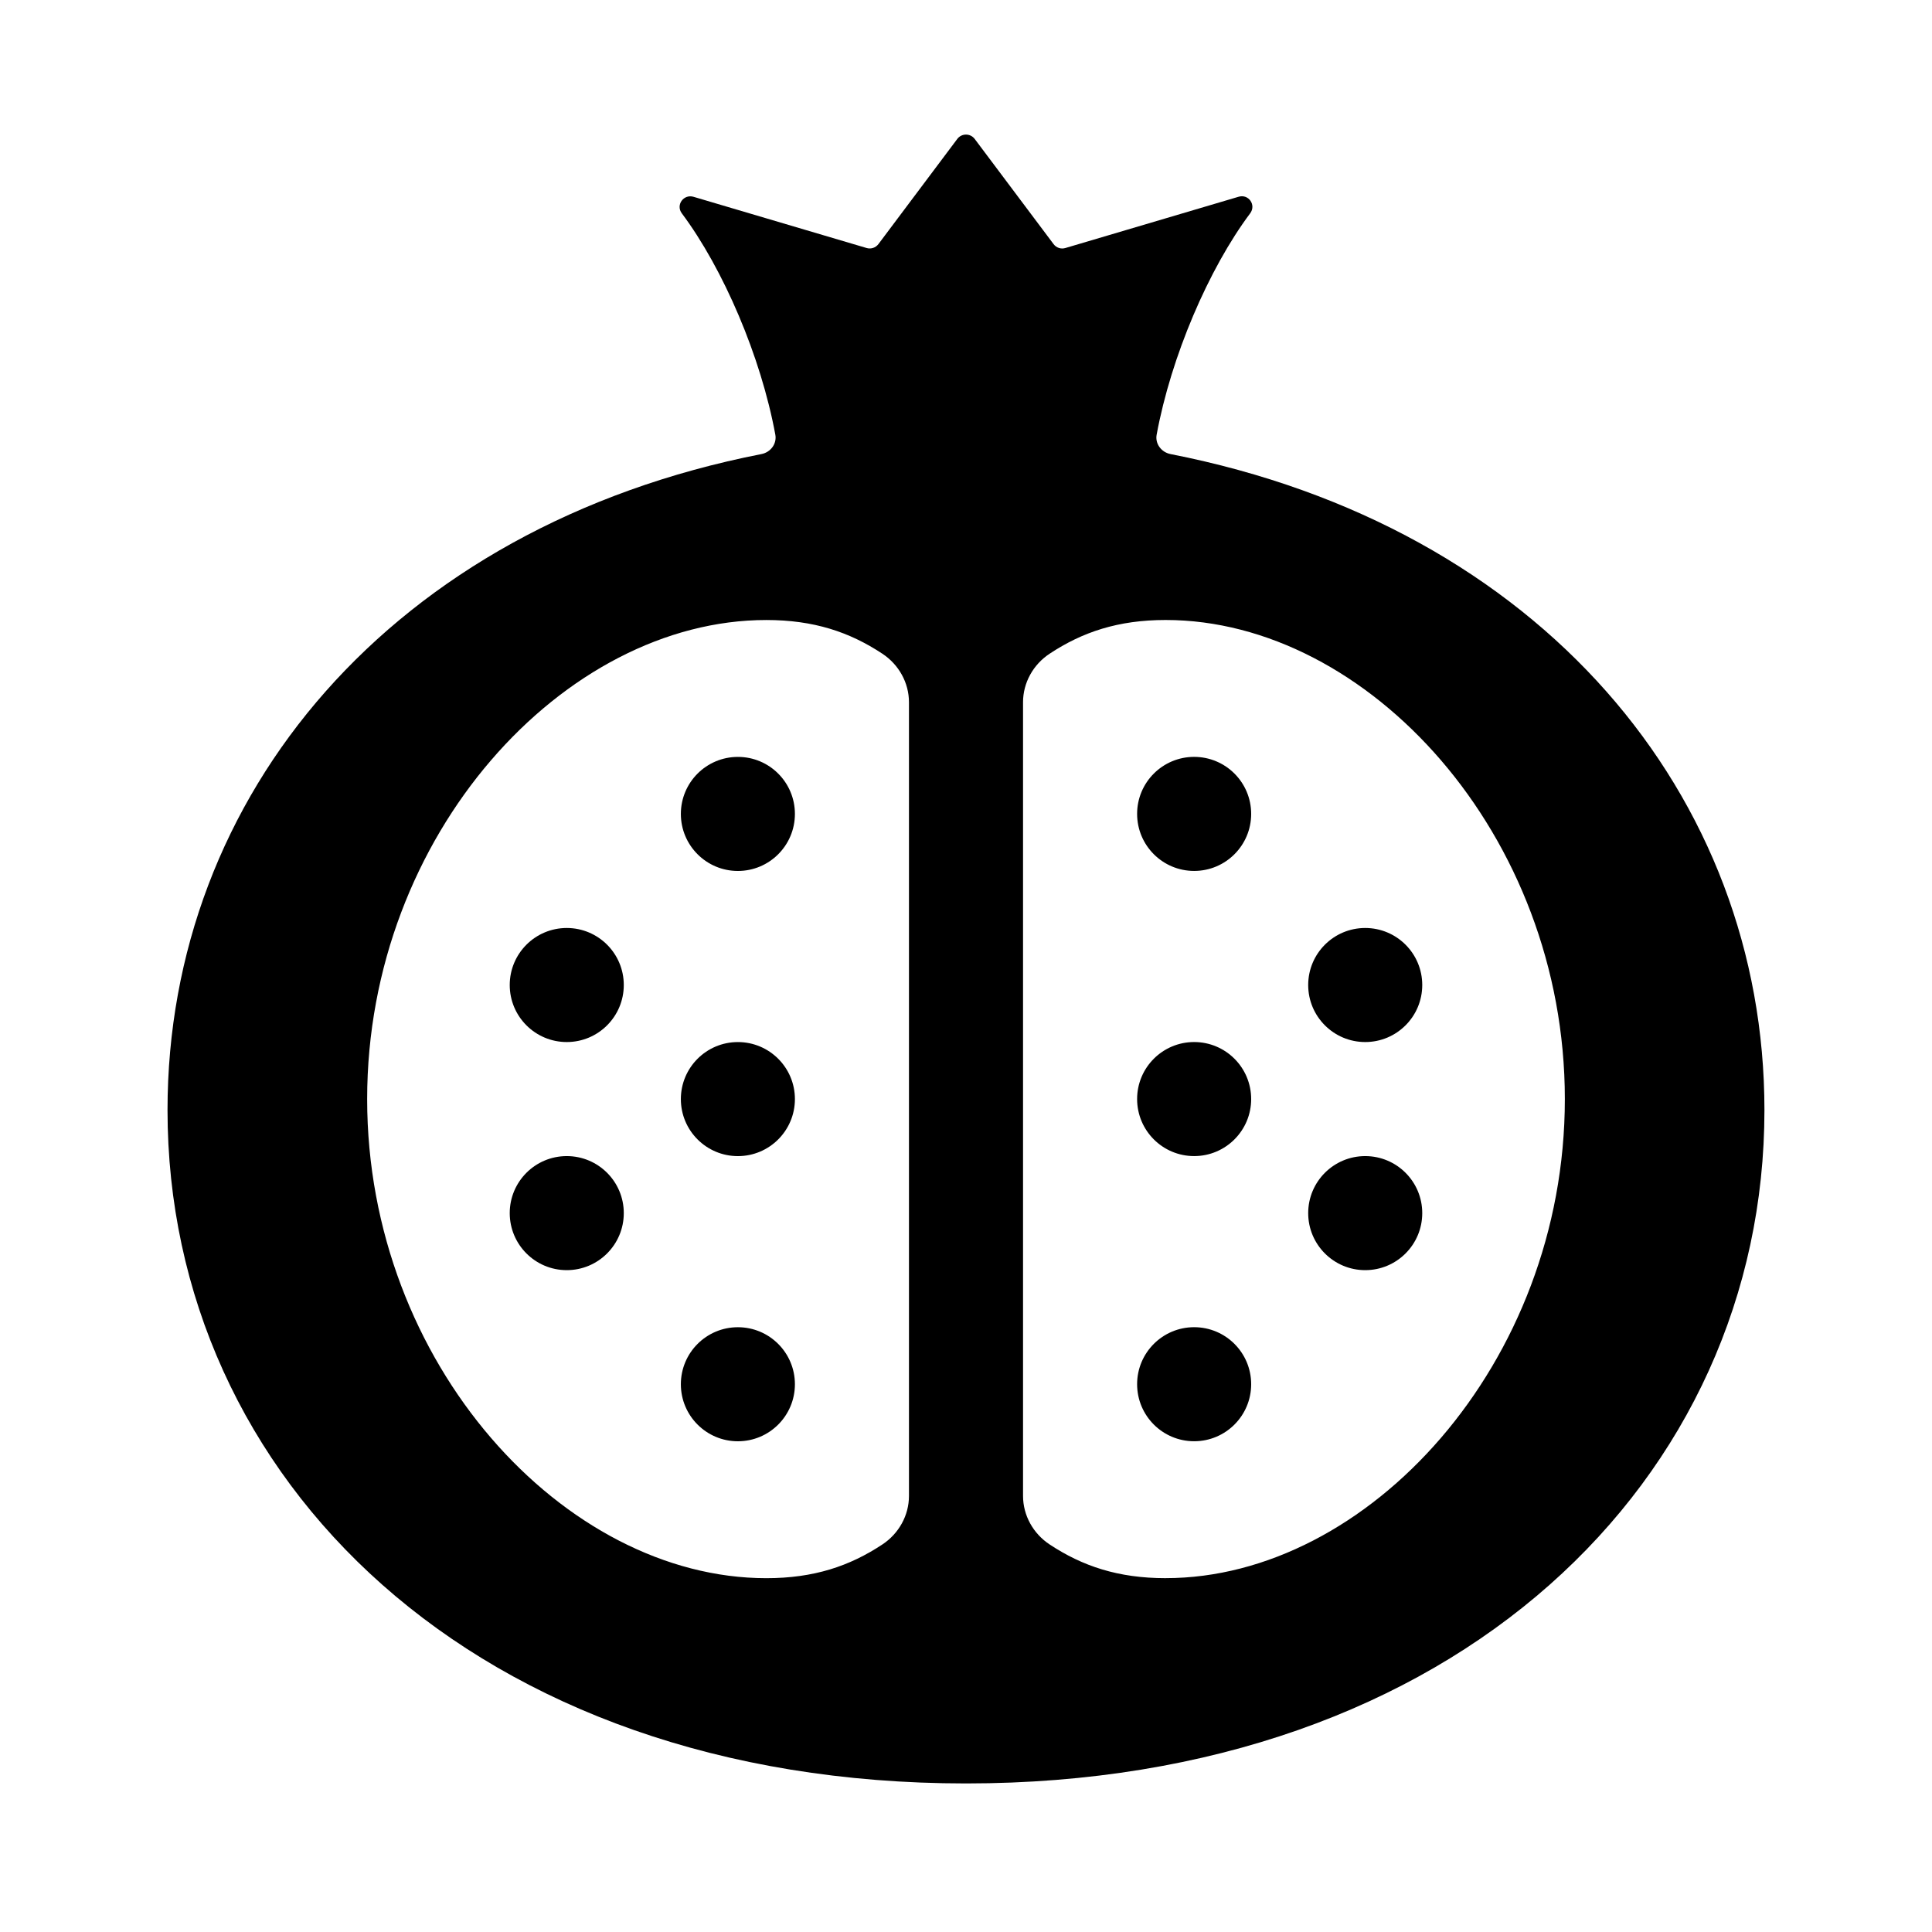 <?xml version="1.0" encoding="UTF-8"?>
<!-- Uploaded to: SVG Repo, www.svgrepo.com, Generator: SVG Repo Mixer Tools -->
<svg fill="#000000" width="800px" height="800px" version="1.1" viewBox="144 144 512 512" xmlns="http://www.w3.org/2000/svg">
 <g>
  <path d="m354.66 359.7c0 8.348-6.766 15.113-15.113 15.113-8.348 0-15.113-6.766-15.113-15.113 0-8.348 6.766-15.113 15.113-15.113 8.348-0.004 15.113 6.762 15.113 15.113z"/>
  <path d="m354.66 435.27c0 8.348-6.766 15.113-15.113 15.113-8.348 0-15.113-6.766-15.113-15.113s6.766-15.113 15.113-15.113c8.348 0 15.113 6.766 15.113 15.113z"/>
  <path d="m354.66 510.84c0 8.348-6.766 15.113-15.113 15.113-8.348 0-15.113-6.766-15.113-15.113 0-8.348 6.766-15.113 15.113-15.113 8.348 0 15.113 6.766 15.113 15.113z"/>
  <path d="m309.31 465.49c0 8.348-6.766 15.113-15.113 15.113-8.348 0-15.113-6.766-15.113-15.113 0-8.348 6.766-15.113 15.113-15.113 8.348 0 15.113 6.766 15.113 15.113z"/>
  <path d="m460.46 344.58c8.348 0 15.113 6.766 15.113 15.113s-6.766 15.113-15.113 15.113c-8.348 0-15.113-6.766-15.113-15.113-0.004-8.348 6.766-15.113 15.113-15.113z"/>
  <path d="m460.46 420.15c8.348 0 15.113 6.766 15.113 15.113s-6.766 15.113-15.113 15.113c-8.348 0-15.113-6.766-15.113-15.113-0.004-8.348 6.766-15.113 15.113-15.113z"/>
  <path d="m460.46 495.72c8.348 0 15.113 6.766 15.113 15.113 0 8.348-6.766 15.113-15.113 15.113-8.348 0-15.113-6.766-15.113-15.113-0.004-8.348 6.766-15.113 15.113-15.113z"/>
  <path d="m309.31 405.04c0 8.348-6.766 15.113-15.113 15.113-8.348 0-15.113-6.766-15.113-15.113s6.766-15.113 15.113-15.113c8.348 0 15.113 6.766 15.113 15.113z"/>
  <path d="m520.91 465.49c0 8.348-6.766 15.113-15.113 15.113-8.348 0-15.113-6.766-15.113-15.113 0-8.348 6.766-15.113 15.113-15.113 8.348 0 15.113 6.766 15.113 15.113z"/>
  <path d="m520.91 405.04c0 8.348-6.766 15.113-15.113 15.113-8.348 0-15.113-6.766-15.113-15.113s6.766-15.113 15.113-15.113c8.348 0 15.113 6.766 15.113 15.113z"/>
  <path d="m454.19 264.33c-2.41-0.473-4.117-2.715-3.668-5.129 3.812-20.688 13.793-43.973 24.781-58.66 1.656-2.215-0.398-5.188-3.055-4.402-13.73 4.062-38.832 11.492-45.926 13.594-1.152 0.344-2.394-0.074-3.113-1.039l-20.906-27.875c-1.152-1.535-3.461-1.535-4.613 0l-20.906 27.875c-0.727 0.961-1.969 1.375-3.125 1.031l-45.852-13.566c-2.656-0.785-4.781 2.168-3.117 4.383 10.988 14.691 20.969 37.977 24.781 58.66 0.441 2.414-1.258 4.656-3.668 5.129-98.156 19.246-157.41 90.574-157.41 173.84 0 97.66 81.387 178.46 211.6 178.46s211.6-80.805 211.6-178.46c-0.004-83.27-59.25-154.6-157.41-173.84zm-212.89 170.94c0-70.121 52.238-126.96 105.8-126.96 12.586 0 22.066 3.199 30.746 8.938 4.336 2.867 7.039 7.668 7.039 12.863v210.32c0 5.195-2.707 10-7.039 12.863-8.68 5.742-18.16 8.941-30.746 8.941-53.559 0-105.8-56.84-105.8-126.96zm211.6 126.96c-12.586 0-22.066-3.199-30.746-8.938-4.336-2.867-7.039-7.676-7.039-12.867v-210.32c0-5.195 2.707-10 7.039-12.863 8.68-5.738 18.16-8.938 30.746-8.938 53.559 0 105.8 56.84 105.8 126.96s-52.242 126.96-105.8 126.96z"/>
 </g>
</svg>